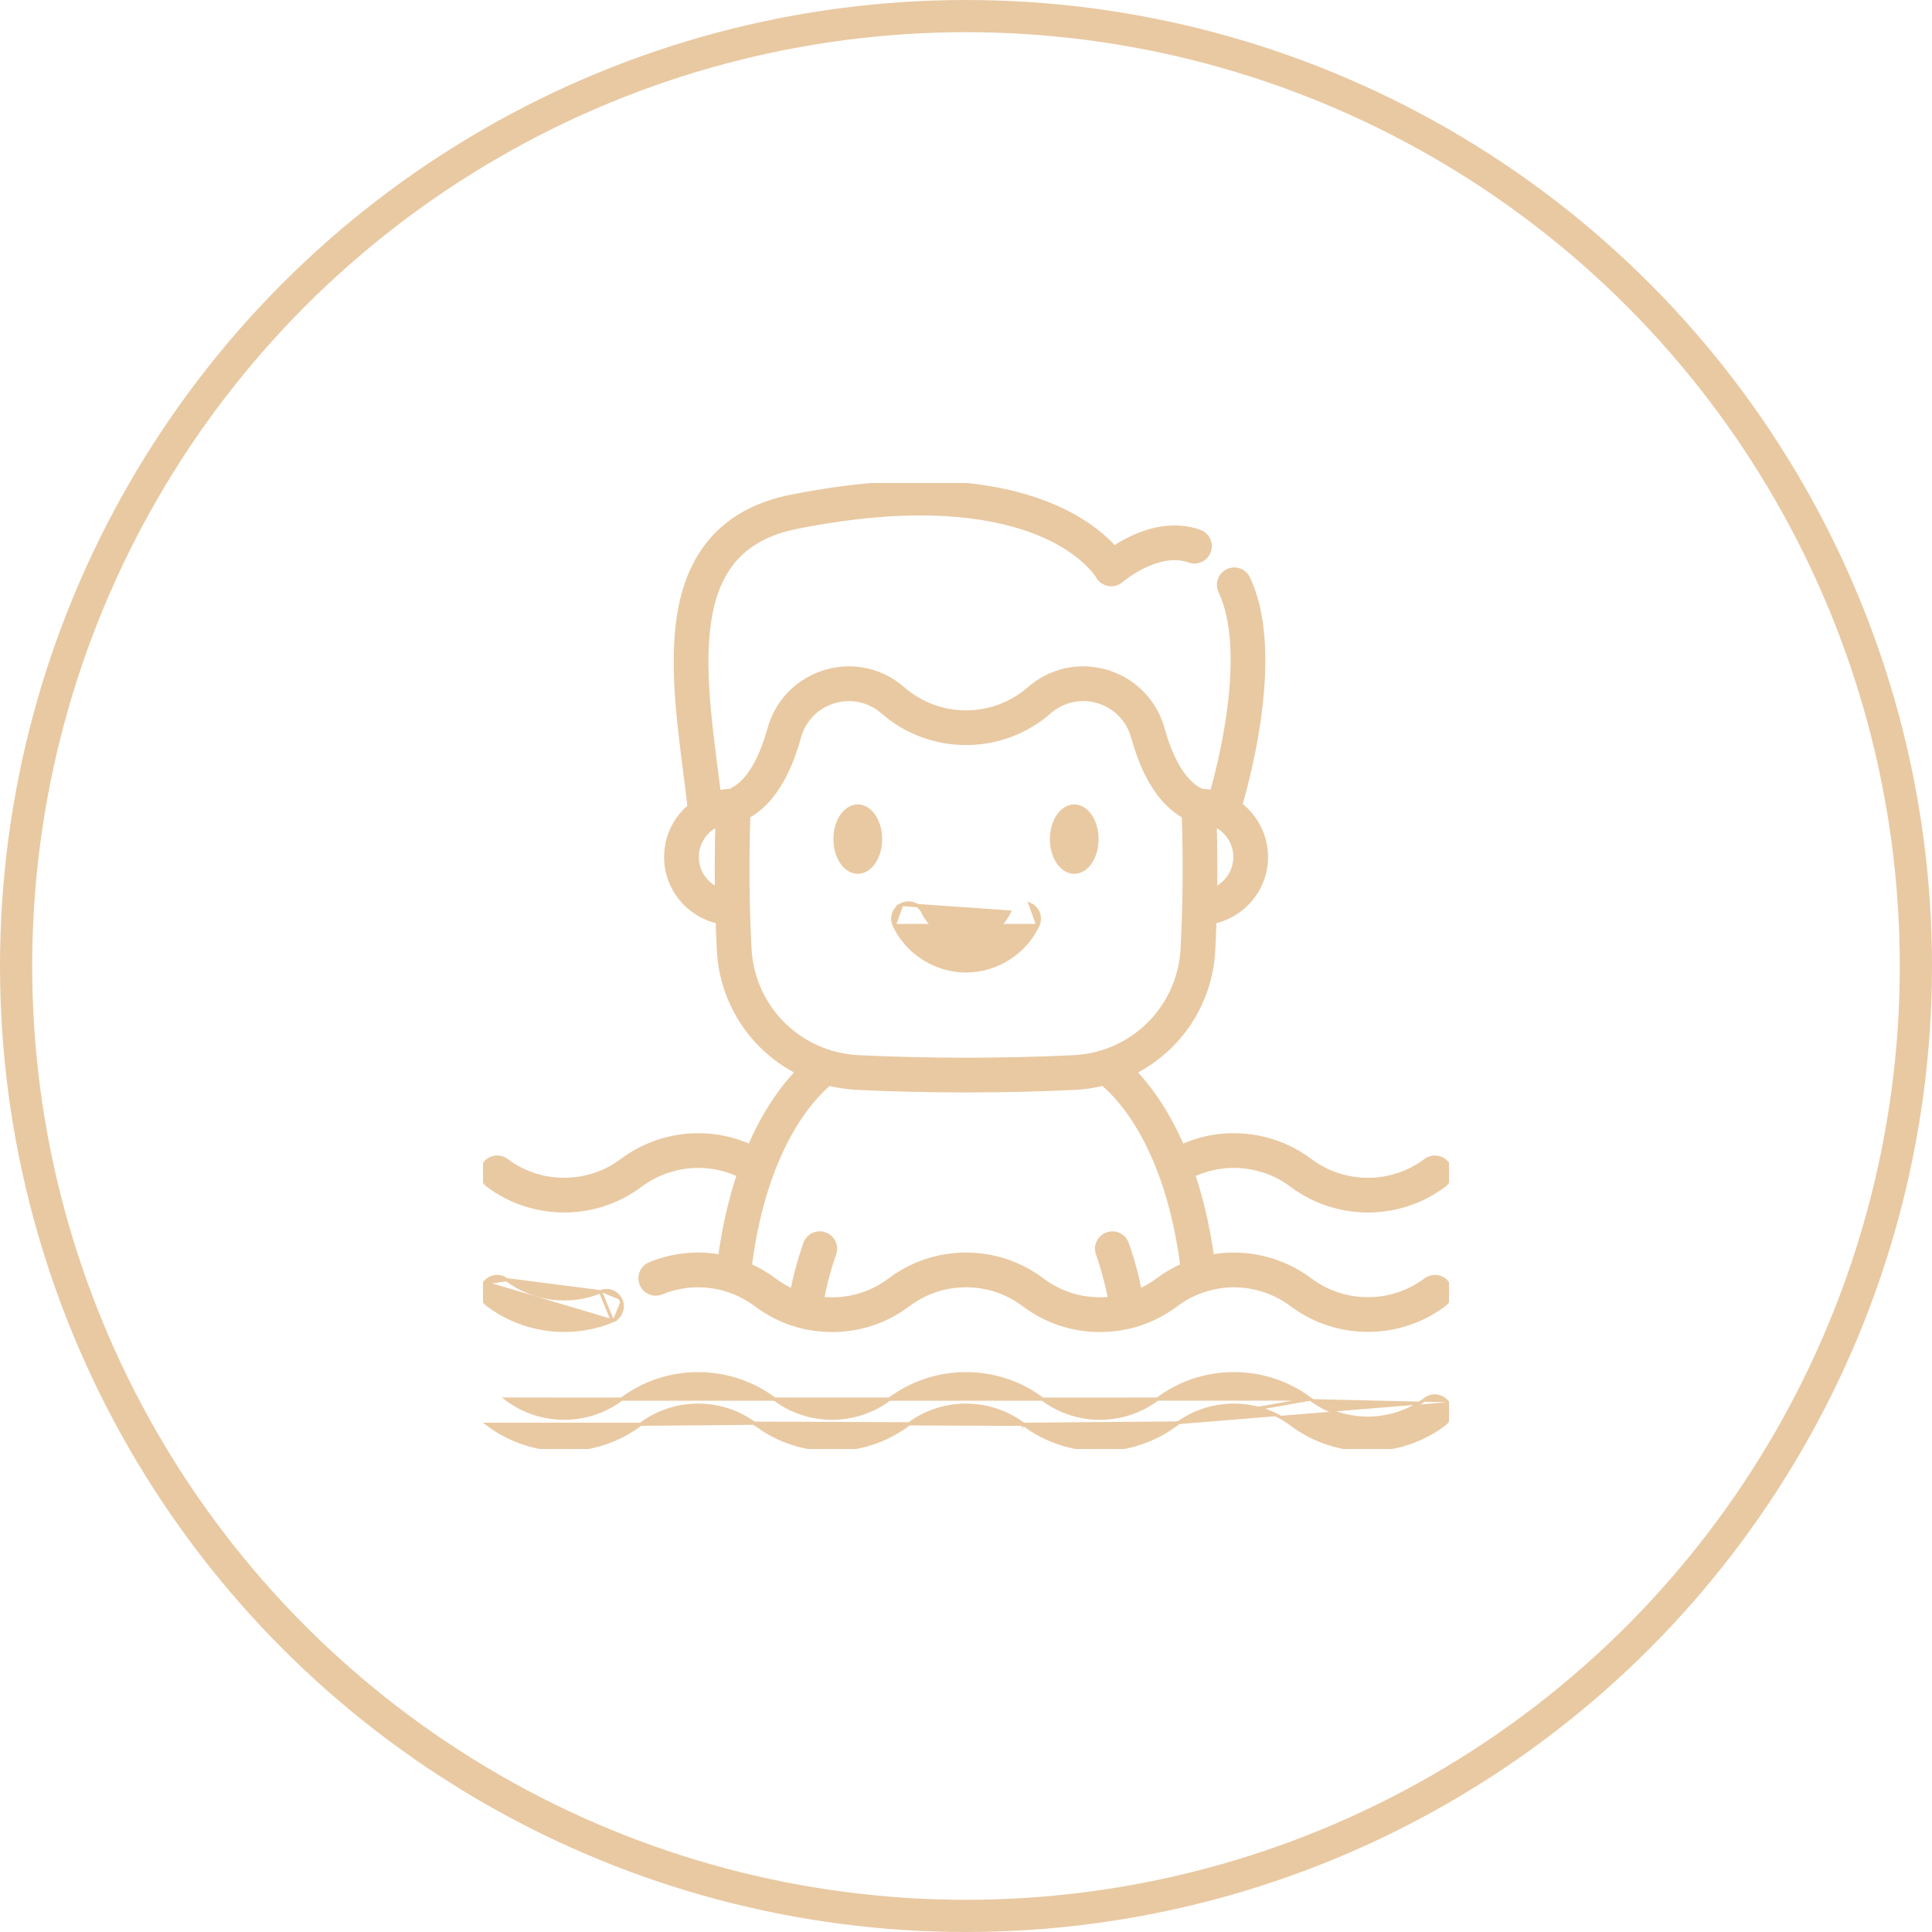 <svg width="60" height="60" viewBox="0 0 60 60" fill="none" xmlns="http://www.w3.org/2000/svg">
<circle cx="30" cy="30" r="29.5" stroke="#E9C9A2"/>
<g clip-path="url(#clip0)">
<mask id="path-2-outside-1" maskUnits="userSpaceOnUse" x="14.002" y="14.028" width="32" height="28" fill="black">
<rect fill="white" x="14.002" y="14.028" width="32" height="28"/>
<path d="M15.177 36.776C15.867 37.295 16.695 37.555 17.521 37.555C18.34 37.555 19.159 37.3 19.845 36.791C19.852 36.786 19.859 36.782 19.866 36.776C20.514 36.289 21.345 36.081 22.146 36.206C22.442 36.252 22.725 36.34 22.989 36.468C22.723 37.258 22.525 38.126 22.396 39.066C22.357 39.059 22.319 39.052 22.28 39.046C21.575 38.936 20.855 39.022 20.197 39.293C19.973 39.385 19.866 39.642 19.959 39.867C20.051 40.091 20.308 40.198 20.532 40.105C21.041 39.895 21.599 39.829 22.145 39.914C22.526 39.973 22.887 40.102 23.218 40.298C23.314 40.354 23.408 40.417 23.497 40.484C24.178 40.997 24.989 41.268 25.841 41.268C26.694 41.268 27.505 40.997 28.186 40.484C28.713 40.088 29.341 39.878 30.002 39.878C30.662 39.878 31.29 40.088 31.817 40.484C32.499 40.997 33.309 41.268 34.161 41.268C35.008 41.268 35.814 41.001 36.492 40.495C36.496 40.492 36.501 40.488 36.506 40.485C36.903 40.187 37.37 39.989 37.858 39.914C38.66 39.789 39.491 39.997 40.138 40.484C40.141 40.487 40.145 40.489 40.149 40.492C41.528 41.523 43.45 41.52 44.827 40.484C45.02 40.339 45.059 40.063 44.914 39.869C44.768 39.675 44.492 39.636 44.298 39.782C43.229 40.586 41.736 40.586 40.667 39.782C40.663 39.779 40.66 39.776 40.656 39.774C39.822 39.151 38.754 38.886 37.724 39.045C37.685 39.051 37.647 39.058 37.608 39.065C37.47 38.06 37.259 37.2 37.011 36.469C37.278 36.34 37.562 36.251 37.858 36.205C38.659 36.081 39.49 36.289 40.138 36.776C40.141 36.779 40.145 36.781 40.149 36.784C40.837 37.298 41.659 37.555 42.482 37.555C43.309 37.555 44.136 37.295 44.827 36.776C45.02 36.63 45.059 36.355 44.914 36.161C44.768 35.967 44.492 35.928 44.298 36.074C43.229 36.878 41.736 36.878 40.667 36.074C40.663 36.071 40.66 36.068 40.656 36.066C39.821 35.443 38.754 35.177 37.724 35.336C37.365 35.392 37.022 35.496 36.696 35.646C36.193 34.478 35.613 33.726 35.181 33.278C36.583 32.577 37.558 31.165 37.643 29.501C37.658 29.197 37.67 28.893 37.68 28.588C38.593 28.395 39.28 27.584 39.28 26.614C39.28 25.959 38.965 25.375 38.48 25.006C38.809 23.873 39.761 20.146 38.728 17.974C38.624 17.754 38.362 17.661 38.143 17.765C37.924 17.87 37.831 18.132 37.935 18.351C38.362 19.249 38.434 20.683 38.142 22.499C37.999 23.393 37.798 24.178 37.67 24.637C37.555 24.614 37.437 24.601 37.316 24.597C36.654 24.304 36.275 23.382 36.073 22.648C35.84 21.805 35.202 21.152 34.365 20.901C33.531 20.651 32.641 20.844 31.985 21.418C30.855 22.408 29.149 22.408 28.018 21.418C27.363 20.844 26.473 20.651 25.639 20.901C24.802 21.152 24.163 21.805 23.931 22.648C23.728 23.382 23.349 24.305 22.688 24.597C22.55 24.601 22.417 24.618 22.288 24.648C22.259 24.415 22.229 24.177 22.197 23.932C21.977 22.217 21.749 20.444 22.035 19.017C22.342 17.485 23.204 16.63 24.747 16.324C25.716 16.132 26.645 16.004 27.507 15.945C30.258 15.759 31.916 16.302 32.824 16.791C33.789 17.31 34.125 17.879 34.126 17.881C34.191 17.997 34.304 18.078 34.435 18.101C34.567 18.124 34.701 18.087 34.801 17.998C34.81 17.991 35.706 17.228 36.603 17.302C36.724 17.312 36.837 17.336 36.947 17.375C37.175 17.457 37.427 17.338 37.508 17.109C37.59 16.881 37.471 16.629 37.243 16.547C37.062 16.483 36.871 16.442 36.675 16.426C35.825 16.356 35.042 16.763 34.599 17.057C33.925 16.298 31.981 14.761 27.447 15.068C26.548 15.13 25.582 15.262 24.576 15.462C22.694 15.835 21.549 16.973 21.173 18.845C20.859 20.412 21.096 22.259 21.326 24.044C21.371 24.397 21.414 24.733 21.452 25.063C21.008 25.434 20.724 25.992 20.724 26.614C20.724 27.584 21.411 28.395 22.323 28.588C22.333 28.893 22.345 29.198 22.361 29.501C22.446 31.164 23.42 32.576 24.821 33.278C24.544 33.564 24.21 33.97 23.873 34.529C23.664 34.877 23.475 35.25 23.305 35.645C22.981 35.497 22.638 35.393 22.281 35.338C21.255 35.178 20.191 35.44 19.358 36.059C19.351 36.064 19.344 36.069 19.337 36.074C18.268 36.878 16.775 36.878 15.706 36.074C15.511 35.928 15.236 35.967 15.09 36.161C14.944 36.355 14.983 36.63 15.177 36.776V36.776ZM37.702 27.665C37.711 26.961 37.706 26.257 37.686 25.558C38.105 25.726 38.401 26.136 38.401 26.614C38.401 27.087 38.112 27.493 37.702 27.665ZM21.603 26.614C21.603 26.136 21.899 25.727 22.317 25.558C22.297 26.259 22.292 26.962 22.302 27.665C21.892 27.493 21.603 27.087 21.603 26.614V26.614ZM23.239 29.456C23.169 28.087 23.157 26.697 23.204 25.322C23.909 24.935 24.438 24.116 24.778 22.882C24.93 22.332 25.346 21.906 25.891 21.743C26.434 21.58 27.013 21.706 27.44 22.079C28.9 23.358 31.103 23.358 32.564 22.079C32.991 21.706 33.57 21.58 34.113 21.743C34.658 21.906 35.074 22.332 35.225 22.882C35.566 24.116 36.095 24.935 36.799 25.322C36.847 26.692 36.835 28.081 36.765 29.456C36.67 31.314 35.195 32.782 33.335 32.87C31.123 32.974 28.881 32.974 26.669 32.87C24.809 32.782 23.334 31.314 23.239 29.456V29.456ZM25.741 33.617C26.026 33.688 26.322 33.733 26.627 33.748C27.747 33.801 28.875 33.827 30.002 33.827C31.13 33.827 32.257 33.801 33.376 33.748C33.681 33.733 33.977 33.688 34.263 33.617C34.823 34.084 36.282 35.628 36.757 39.328C36.487 39.446 36.23 39.594 35.992 39.771C35.987 39.775 35.982 39.778 35.977 39.782C35.786 39.926 35.582 40.044 35.368 40.138C35.2 39.279 34.968 38.656 34.957 38.626C34.871 38.398 34.618 38.283 34.391 38.369C34.163 38.454 34.048 38.707 34.134 38.934C34.136 38.941 34.361 39.547 34.517 40.368C34.4 40.382 34.281 40.389 34.161 40.389C33.501 40.389 32.873 40.179 32.345 39.782C31.664 39.27 30.854 38.999 30.002 38.999C29.149 38.999 28.339 39.27 27.657 39.782C27.13 40.179 26.502 40.389 25.841 40.389C25.722 40.389 25.603 40.382 25.486 40.368C25.642 39.55 25.867 38.941 25.87 38.935C25.955 38.707 25.84 38.454 25.613 38.369C25.386 38.283 25.132 38.398 25.047 38.626C25.035 38.657 24.804 39.279 24.635 40.138C24.421 40.045 24.217 39.926 24.026 39.782C23.909 39.695 23.788 39.614 23.665 39.541C23.529 39.461 23.39 39.391 23.247 39.328C23.721 35.629 25.181 34.084 25.741 33.617V33.617Z"/>
</mask>
<path d="M15.177 36.776C15.867 37.295 16.695 37.555 17.521 37.555C18.34 37.555 19.159 37.3 19.845 36.791C19.852 36.786 19.859 36.782 19.866 36.776C20.514 36.289 21.345 36.081 22.146 36.206C22.442 36.252 22.725 36.34 22.989 36.468C22.723 37.258 22.525 38.126 22.396 39.066C22.357 39.059 22.319 39.052 22.28 39.046C21.575 38.936 20.855 39.022 20.197 39.293C19.973 39.385 19.866 39.642 19.959 39.867C20.051 40.091 20.308 40.198 20.532 40.105C21.041 39.895 21.599 39.829 22.145 39.914C22.526 39.973 22.887 40.102 23.218 40.298C23.314 40.354 23.408 40.417 23.497 40.484C24.178 40.997 24.989 41.268 25.841 41.268C26.694 41.268 27.505 40.997 28.186 40.484C28.713 40.088 29.341 39.878 30.002 39.878C30.662 39.878 31.29 40.088 31.817 40.484C32.499 40.997 33.309 41.268 34.161 41.268C35.008 41.268 35.814 41.001 36.492 40.495C36.496 40.492 36.501 40.488 36.506 40.485C36.903 40.187 37.37 39.989 37.858 39.914C38.66 39.789 39.491 39.997 40.138 40.484C40.141 40.487 40.145 40.489 40.149 40.492C41.528 41.523 43.45 41.52 44.827 40.484C45.02 40.339 45.059 40.063 44.914 39.869C44.768 39.675 44.492 39.636 44.298 39.782C43.229 40.586 41.736 40.586 40.667 39.782C40.663 39.779 40.66 39.776 40.656 39.774C39.822 39.151 38.754 38.886 37.724 39.045C37.685 39.051 37.647 39.058 37.608 39.065C37.47 38.06 37.259 37.2 37.011 36.469C37.278 36.34 37.562 36.251 37.858 36.205C38.659 36.081 39.49 36.289 40.138 36.776C40.141 36.779 40.145 36.781 40.149 36.784C40.837 37.298 41.659 37.555 42.482 37.555C43.309 37.555 44.136 37.295 44.827 36.776C45.02 36.63 45.059 36.355 44.914 36.161C44.768 35.967 44.492 35.928 44.298 36.074C43.229 36.878 41.736 36.878 40.667 36.074C40.663 36.071 40.66 36.068 40.656 36.066C39.821 35.443 38.754 35.177 37.724 35.336C37.365 35.392 37.022 35.496 36.696 35.646C36.193 34.478 35.613 33.726 35.181 33.278C36.583 32.577 37.558 31.165 37.643 29.501C37.658 29.197 37.67 28.893 37.68 28.588C38.593 28.395 39.28 27.584 39.28 26.614C39.28 25.959 38.965 25.375 38.48 25.006C38.809 23.873 39.761 20.146 38.728 17.974C38.624 17.754 38.362 17.661 38.143 17.765C37.924 17.87 37.831 18.132 37.935 18.351C38.362 19.249 38.434 20.683 38.142 22.499C37.999 23.393 37.798 24.178 37.67 24.637C37.555 24.614 37.437 24.601 37.316 24.597C36.654 24.304 36.275 23.382 36.073 22.648C35.84 21.805 35.202 21.152 34.365 20.901C33.531 20.651 32.641 20.844 31.985 21.418C30.855 22.408 29.149 22.408 28.018 21.418C27.363 20.844 26.473 20.651 25.639 20.901C24.802 21.152 24.163 21.805 23.931 22.648C23.728 23.382 23.349 24.305 22.688 24.597C22.55 24.601 22.417 24.618 22.288 24.648C22.259 24.415 22.229 24.177 22.197 23.932C21.977 22.217 21.749 20.444 22.035 19.017C22.342 17.485 23.204 16.63 24.747 16.324C25.716 16.132 26.645 16.004 27.507 15.945C30.258 15.759 31.916 16.302 32.824 16.791C33.789 17.31 34.125 17.879 34.126 17.881C34.191 17.997 34.304 18.078 34.435 18.101C34.567 18.124 34.701 18.087 34.801 17.998C34.81 17.991 35.706 17.228 36.603 17.302C36.724 17.312 36.837 17.336 36.947 17.375C37.175 17.457 37.427 17.338 37.508 17.109C37.59 16.881 37.471 16.629 37.243 16.547C37.062 16.483 36.871 16.442 36.675 16.426C35.825 16.356 35.042 16.763 34.599 17.057C33.925 16.298 31.981 14.761 27.447 15.068C26.548 15.13 25.582 15.262 24.576 15.462C22.694 15.835 21.549 16.973 21.173 18.845C20.859 20.412 21.096 22.259 21.326 24.044C21.371 24.397 21.414 24.733 21.452 25.063C21.008 25.434 20.724 25.992 20.724 26.614C20.724 27.584 21.411 28.395 22.323 28.588C22.333 28.893 22.345 29.198 22.361 29.501C22.446 31.164 23.42 32.576 24.821 33.278C24.544 33.564 24.21 33.97 23.873 34.529C23.664 34.877 23.475 35.25 23.305 35.645C22.981 35.497 22.638 35.393 22.281 35.338C21.255 35.178 20.191 35.44 19.358 36.059C19.351 36.064 19.344 36.069 19.337 36.074C18.268 36.878 16.775 36.878 15.706 36.074C15.511 35.928 15.236 35.967 15.09 36.161C14.944 36.355 14.983 36.63 15.177 36.776V36.776ZM37.702 27.665C37.711 26.961 37.706 26.257 37.686 25.558C38.105 25.726 38.401 26.136 38.401 26.614C38.401 27.087 38.112 27.493 37.702 27.665ZM21.603 26.614C21.603 26.136 21.899 25.727 22.317 25.558C22.297 26.259 22.292 26.962 22.302 27.665C21.892 27.493 21.603 27.087 21.603 26.614V26.614ZM23.239 29.456C23.169 28.087 23.157 26.697 23.204 25.322C23.909 24.935 24.438 24.116 24.778 22.882C24.93 22.332 25.346 21.906 25.891 21.743C26.434 21.58 27.013 21.706 27.44 22.079C28.9 23.358 31.103 23.358 32.564 22.079C32.991 21.706 33.57 21.58 34.113 21.743C34.658 21.906 35.074 22.332 35.225 22.882C35.566 24.116 36.095 24.935 36.799 25.322C36.847 26.692 36.835 28.081 36.765 29.456C36.67 31.314 35.195 32.782 33.335 32.87C31.123 32.974 28.881 32.974 26.669 32.87C24.809 32.782 23.334 31.314 23.239 29.456V29.456ZM25.741 33.617C26.026 33.688 26.322 33.733 26.627 33.748C27.747 33.801 28.875 33.827 30.002 33.827C31.13 33.827 32.257 33.801 33.376 33.748C33.681 33.733 33.977 33.688 34.263 33.617C34.823 34.084 36.282 35.628 36.757 39.328C36.487 39.446 36.23 39.594 35.992 39.771C35.987 39.775 35.982 39.778 35.977 39.782C35.786 39.926 35.582 40.044 35.368 40.138C35.2 39.279 34.968 38.656 34.957 38.626C34.871 38.398 34.618 38.283 34.391 38.369C34.163 38.454 34.048 38.707 34.134 38.934C34.136 38.941 34.361 39.547 34.517 40.368C34.4 40.382 34.281 40.389 34.161 40.389C33.501 40.389 32.873 40.179 32.345 39.782C31.664 39.27 30.854 38.999 30.002 38.999C29.149 38.999 28.339 39.27 27.657 39.782C27.13 40.179 26.502 40.389 25.841 40.389C25.722 40.389 25.603 40.382 25.486 40.368C25.642 39.55 25.867 38.941 25.87 38.935C25.955 38.707 25.84 38.454 25.613 38.369C25.386 38.283 25.132 38.398 25.047 38.626C25.035 38.657 24.804 39.279 24.635 40.138C24.421 40.045 24.217 39.926 24.026 39.782C23.909 39.695 23.788 39.614 23.665 39.541C23.529 39.461 23.39 39.391 23.247 39.328C23.721 35.629 25.181 34.084 25.741 33.617V33.617Z" fill="#E9C9A2"/>
<path d="M15.177 36.776C15.867 37.295 16.695 37.555 17.521 37.555C18.34 37.555 19.159 37.3 19.845 36.791C19.852 36.786 19.859 36.782 19.866 36.776C20.514 36.289 21.345 36.081 22.146 36.206C22.442 36.252 22.725 36.34 22.989 36.468C22.723 37.258 22.525 38.126 22.396 39.066C22.357 39.059 22.319 39.052 22.28 39.046C21.575 38.936 20.855 39.022 20.197 39.293C19.973 39.385 19.866 39.642 19.959 39.867C20.051 40.091 20.308 40.198 20.532 40.105C21.041 39.895 21.599 39.829 22.145 39.914C22.526 39.973 22.887 40.102 23.218 40.298C23.314 40.354 23.408 40.417 23.497 40.484C24.178 40.997 24.989 41.268 25.841 41.268C26.694 41.268 27.505 40.997 28.186 40.484C28.713 40.088 29.341 39.878 30.002 39.878C30.662 39.878 31.29 40.088 31.817 40.484C32.499 40.997 33.309 41.268 34.161 41.268C35.008 41.268 35.814 41.001 36.492 40.495C36.496 40.492 36.501 40.488 36.506 40.485C36.903 40.187 37.37 39.989 37.858 39.914C38.66 39.789 39.491 39.997 40.138 40.484C40.141 40.487 40.145 40.489 40.149 40.492C41.528 41.523 43.45 41.52 44.827 40.484C45.02 40.339 45.059 40.063 44.914 39.869C44.768 39.675 44.492 39.636 44.298 39.782C43.229 40.586 41.736 40.586 40.667 39.782C40.663 39.779 40.66 39.776 40.656 39.774C39.822 39.151 38.754 38.886 37.724 39.045C37.685 39.051 37.647 39.058 37.608 39.065C37.47 38.06 37.259 37.2 37.011 36.469C37.278 36.34 37.562 36.251 37.858 36.205C38.659 36.081 39.49 36.289 40.138 36.776C40.141 36.779 40.145 36.781 40.149 36.784C40.837 37.298 41.659 37.555 42.482 37.555C43.309 37.555 44.136 37.295 44.827 36.776C45.02 36.63 45.059 36.355 44.914 36.161C44.768 35.967 44.492 35.928 44.298 36.074C43.229 36.878 41.736 36.878 40.667 36.074C40.663 36.071 40.66 36.068 40.656 36.066C39.821 35.443 38.754 35.177 37.724 35.336C37.365 35.392 37.022 35.496 36.696 35.646C36.193 34.478 35.613 33.726 35.181 33.278C36.583 32.577 37.558 31.165 37.643 29.501C37.658 29.197 37.67 28.893 37.68 28.588C38.593 28.395 39.28 27.584 39.28 26.614C39.28 25.959 38.965 25.375 38.48 25.006C38.809 23.873 39.761 20.146 38.728 17.974C38.624 17.754 38.362 17.661 38.143 17.765C37.924 17.87 37.831 18.132 37.935 18.351C38.362 19.249 38.434 20.683 38.142 22.499C37.999 23.393 37.798 24.178 37.67 24.637C37.555 24.614 37.437 24.601 37.316 24.597C36.654 24.304 36.275 23.382 36.073 22.648C35.84 21.805 35.202 21.152 34.365 20.901C33.531 20.651 32.641 20.844 31.985 21.418C30.855 22.408 29.149 22.408 28.018 21.418C27.363 20.844 26.473 20.651 25.639 20.901C24.802 21.152 24.163 21.805 23.931 22.648C23.728 23.382 23.349 24.305 22.688 24.597C22.55 24.601 22.417 24.618 22.288 24.648C22.259 24.415 22.229 24.177 22.197 23.932C21.977 22.217 21.749 20.444 22.035 19.017C22.342 17.485 23.204 16.63 24.747 16.324C25.716 16.132 26.645 16.004 27.507 15.945C30.258 15.759 31.916 16.302 32.824 16.791C33.789 17.31 34.125 17.879 34.126 17.881C34.191 17.997 34.304 18.078 34.435 18.101C34.567 18.124 34.701 18.087 34.801 17.998C34.81 17.991 35.706 17.228 36.603 17.302C36.724 17.312 36.837 17.336 36.947 17.375C37.175 17.457 37.427 17.338 37.508 17.109C37.59 16.881 37.471 16.629 37.243 16.547C37.062 16.483 36.871 16.442 36.675 16.426C35.825 16.356 35.042 16.763 34.599 17.057C33.925 16.298 31.981 14.761 27.447 15.068C26.548 15.13 25.582 15.262 24.576 15.462C22.694 15.835 21.549 16.973 21.173 18.845C20.859 20.412 21.096 22.259 21.326 24.044C21.371 24.397 21.414 24.733 21.452 25.063C21.008 25.434 20.724 25.992 20.724 26.614C20.724 27.584 21.411 28.395 22.323 28.588C22.333 28.893 22.345 29.198 22.361 29.501C22.446 31.164 23.42 32.576 24.821 33.278C24.544 33.564 24.21 33.97 23.873 34.529C23.664 34.877 23.475 35.25 23.305 35.645C22.981 35.497 22.638 35.393 22.281 35.338C21.255 35.178 20.191 35.44 19.358 36.059C19.351 36.064 19.344 36.069 19.337 36.074C18.268 36.878 16.775 36.878 15.706 36.074C15.511 35.928 15.236 35.967 15.09 36.161C14.944 36.355 14.983 36.63 15.177 36.776V36.776ZM37.702 27.665C37.711 26.961 37.706 26.257 37.686 25.558C38.105 25.726 38.401 26.136 38.401 26.614C38.401 27.087 38.112 27.493 37.702 27.665ZM21.603 26.614C21.603 26.136 21.899 25.727 22.317 25.558C22.297 26.259 22.292 26.962 22.302 27.665C21.892 27.493 21.603 27.087 21.603 26.614V26.614ZM23.239 29.456C23.169 28.087 23.157 26.697 23.204 25.322C23.909 24.935 24.438 24.116 24.778 22.882C24.93 22.332 25.346 21.906 25.891 21.743C26.434 21.58 27.013 21.706 27.44 22.079C28.9 23.358 31.103 23.358 32.564 22.079C32.991 21.706 33.57 21.58 34.113 21.743C34.658 21.906 35.074 22.332 35.225 22.882C35.566 24.116 36.095 24.935 36.799 25.322C36.847 26.692 36.835 28.081 36.765 29.456C36.67 31.314 35.195 32.782 33.335 32.87C31.123 32.974 28.881 32.974 26.669 32.87C24.809 32.782 23.334 31.314 23.239 29.456V29.456ZM25.741 33.617C26.026 33.688 26.322 33.733 26.627 33.748C27.747 33.801 28.875 33.827 30.002 33.827C31.13 33.827 32.257 33.801 33.376 33.748C33.681 33.733 33.977 33.688 34.263 33.617C34.823 34.084 36.282 35.628 36.757 39.328C36.487 39.446 36.23 39.594 35.992 39.771C35.987 39.775 35.982 39.778 35.977 39.782C35.786 39.926 35.582 40.044 35.368 40.138C35.2 39.279 34.968 38.656 34.957 38.626C34.871 38.398 34.618 38.283 34.391 38.369C34.163 38.454 34.048 38.707 34.134 38.934C34.136 38.941 34.361 39.547 34.517 40.368C34.4 40.382 34.281 40.389 34.161 40.389C33.501 40.389 32.873 40.179 32.345 39.782C31.664 39.27 30.854 38.999 30.002 38.999C29.149 38.999 28.339 39.27 27.657 39.782C27.13 40.179 26.502 40.389 25.841 40.389C25.722 40.389 25.603 40.382 25.486 40.368C25.642 39.55 25.867 38.941 25.87 38.935C25.955 38.707 25.84 38.454 25.613 38.369C25.386 38.283 25.132 38.398 25.047 38.626C25.035 38.657 24.804 39.279 24.635 40.138C24.421 40.045 24.217 39.926 24.026 39.782C23.909 39.695 23.788 39.614 23.665 39.541C23.529 39.461 23.39 39.391 23.247 39.328C23.721 35.629 25.181 34.084 25.741 33.617V33.617Z" stroke="#E9C9A2" stroke-width="0.2" mask="url(#path-2-outside-1)"/>
<path d="M26.639 27.087C26.842 27.087 27.02 26.965 27.145 26.779C27.27 26.593 27.346 26.338 27.346 26.06C27.346 25.781 27.27 25.527 27.145 25.34C27.02 25.155 26.842 25.032 26.639 25.032C26.436 25.032 26.258 25.155 26.133 25.34C26.008 25.527 25.932 25.781 25.932 26.06C25.932 26.338 26.008 26.593 26.133 26.779C26.258 26.965 26.436 27.087 26.639 27.087Z" fill="#E9C9A2" stroke="#E9C9A2" stroke-width="0.1"/>
<path d="M33.362 27.087C33.565 27.087 33.742 26.965 33.867 26.779C33.992 26.592 34.068 26.338 34.068 26.06C34.068 25.782 33.992 25.527 33.867 25.341C33.742 25.155 33.565 25.032 33.362 25.032C33.159 25.032 32.981 25.155 32.856 25.341C32.731 25.527 32.655 25.782 32.655 26.06C32.655 26.338 32.731 26.592 32.856 26.779C32.981 26.965 33.159 27.087 33.362 27.087Z" fill="#E9C9A2" stroke="#E9C9A2" stroke-width="0.1"/>
<path d="M28.005 28.09L28.005 28.09C28.25 27.974 28.541 28.078 28.657 28.322C28.902 28.839 29.43 29.173 30.002 29.173C30.573 29.173 31.101 28.839 31.346 28.322L28.005 28.09ZM28.005 28.09C27.761 28.206 27.657 28.498 27.773 28.742L27.773 28.742M28.005 28.09L27.773 28.742M27.773 28.742C28.179 29.598 29.054 30.152 30.002 30.152C30.95 30.152 31.824 29.598 32.231 28.742M27.773 28.742L32.231 28.742M32.231 28.742C32.347 28.498 32.243 28.206 31.998 28.09L32.231 28.742ZM27.817 28.721L27.818 28.721L27.817 28.721Z" fill="#E9C9A2" stroke="#E9C9A2" stroke-width="0.1"/>
<path d="M19.022 41.021L19.022 41.021C18.541 41.219 18.032 41.316 17.525 41.316C16.679 41.316 15.838 41.046 15.145 40.524L15.175 40.484L15.145 40.524C14.929 40.362 14.886 40.055 15.048 39.839L19.022 41.021ZM19.022 41.021C19.272 40.918 19.391 40.633 19.288 40.383M19.022 41.021L18.649 40.116M18.649 40.116L18.649 40.116C18.899 40.013 19.185 40.132 19.288 40.383M18.649 40.116C17.685 40.513 16.567 40.37 15.734 39.742L15.734 39.742M18.649 40.116L15.734 39.742M19.288 40.383L19.242 40.401L19.288 40.383C19.288 40.383 19.288 40.383 19.288 40.383ZM15.734 39.742C15.518 39.58 15.211 39.623 15.048 39.839L15.734 39.742Z" fill="#E9C9A2" stroke="#E9C9A2" stroke-width="0.1"/>
<path d="M35.945 43.45L35.945 43.45L35.946 43.45L35.947 43.449L35.945 43.45ZM35.945 43.45C34.895 44.241 33.428 44.241 32.377 43.453L32.377 43.453M35.945 43.45L32.377 43.453M32.377 43.453L32.373 43.45M32.377 43.453L32.373 43.45M32.373 43.45C30.976 42.399 29.023 42.399 27.625 43.45M32.373 43.45L27.625 43.45M19.895 44.232L19.895 44.232L19.895 44.232L19.894 44.233C18.495 45.284 16.543 45.284 15.145 44.233C15.145 44.233 15.145 44.233 15.145 44.233L19.895 44.232ZM19.895 44.232L19.895 44.231M19.895 44.232L19.895 44.231M19.895 44.231C20.947 43.442 22.414 43.442 23.465 44.233L23.491 44.199M19.895 44.231L23.491 44.199M23.491 44.199L23.465 44.233C24.863 45.284 26.816 45.284 28.214 44.233C29.265 43.442 30.733 43.442 31.784 44.232M23.491 44.199L31.786 44.233M40.694 43.45C41.746 44.241 43.214 44.241 44.266 43.451C44.482 43.288 44.788 43.332 44.951 43.548M40.694 43.45L36.502 44.194M40.694 43.45C39.296 42.399 37.345 42.398 35.947 43.449L40.694 43.45ZM44.951 43.548L44.911 43.578L44.951 43.548C44.951 43.548 44.951 43.548 44.951 43.548ZM44.951 43.548C45.113 43.764 45.07 44.071 44.854 44.233C44.155 44.759 43.317 45.022 42.48 45.022C41.643 45.022 40.805 44.759 40.106 44.233C39.054 43.442 37.585 43.442 36.534 44.233M36.534 44.233L36.535 44.232L36.504 44.193L36.534 44.233ZM36.534 44.233L36.532 44.234M36.532 44.234L36.502 44.194M36.532 44.234C35.135 45.284 33.183 45.284 31.786 44.233M36.532 44.234L36.531 44.235L36.502 44.194M36.502 44.194L31.786 44.233M31.786 44.233C31.786 44.233 31.786 44.233 31.786 44.233L31.815 44.193L31.785 44.233C31.785 44.233 31.786 44.233 31.786 44.233ZM31.786 44.233C31.786 44.233 31.785 44.233 31.785 44.232C31.785 44.232 31.784 44.232 31.784 44.232M31.784 44.232L31.814 44.192L31.782 44.23C31.783 44.231 31.784 44.231 31.784 44.232ZM27.625 43.45C26.574 44.241 25.105 44.241 24.054 43.45M27.625 43.45L24.054 43.45M24.054 43.45C22.656 42.399 20.703 42.399 19.305 43.45M24.054 43.45L19.305 43.45M19.305 43.45L19.304 43.451M19.305 43.45L19.304 43.451M19.304 43.451L19.303 43.452M19.304 43.451L19.303 43.452M19.303 43.452L19.303 43.452M19.303 43.452L19.303 43.452M19.303 43.452C18.252 44.241 16.784 44.241 15.734 43.45L19.303 43.452Z" fill="#E9C9A2" stroke="#E9C9A2" stroke-width="0.1"/>
</g>
<defs>
<clipPath id="clip0">
<rect width="30" height="30" fill="white" transform="translate(15 15)"/>
</clipPath>
</defs>
</svg>
